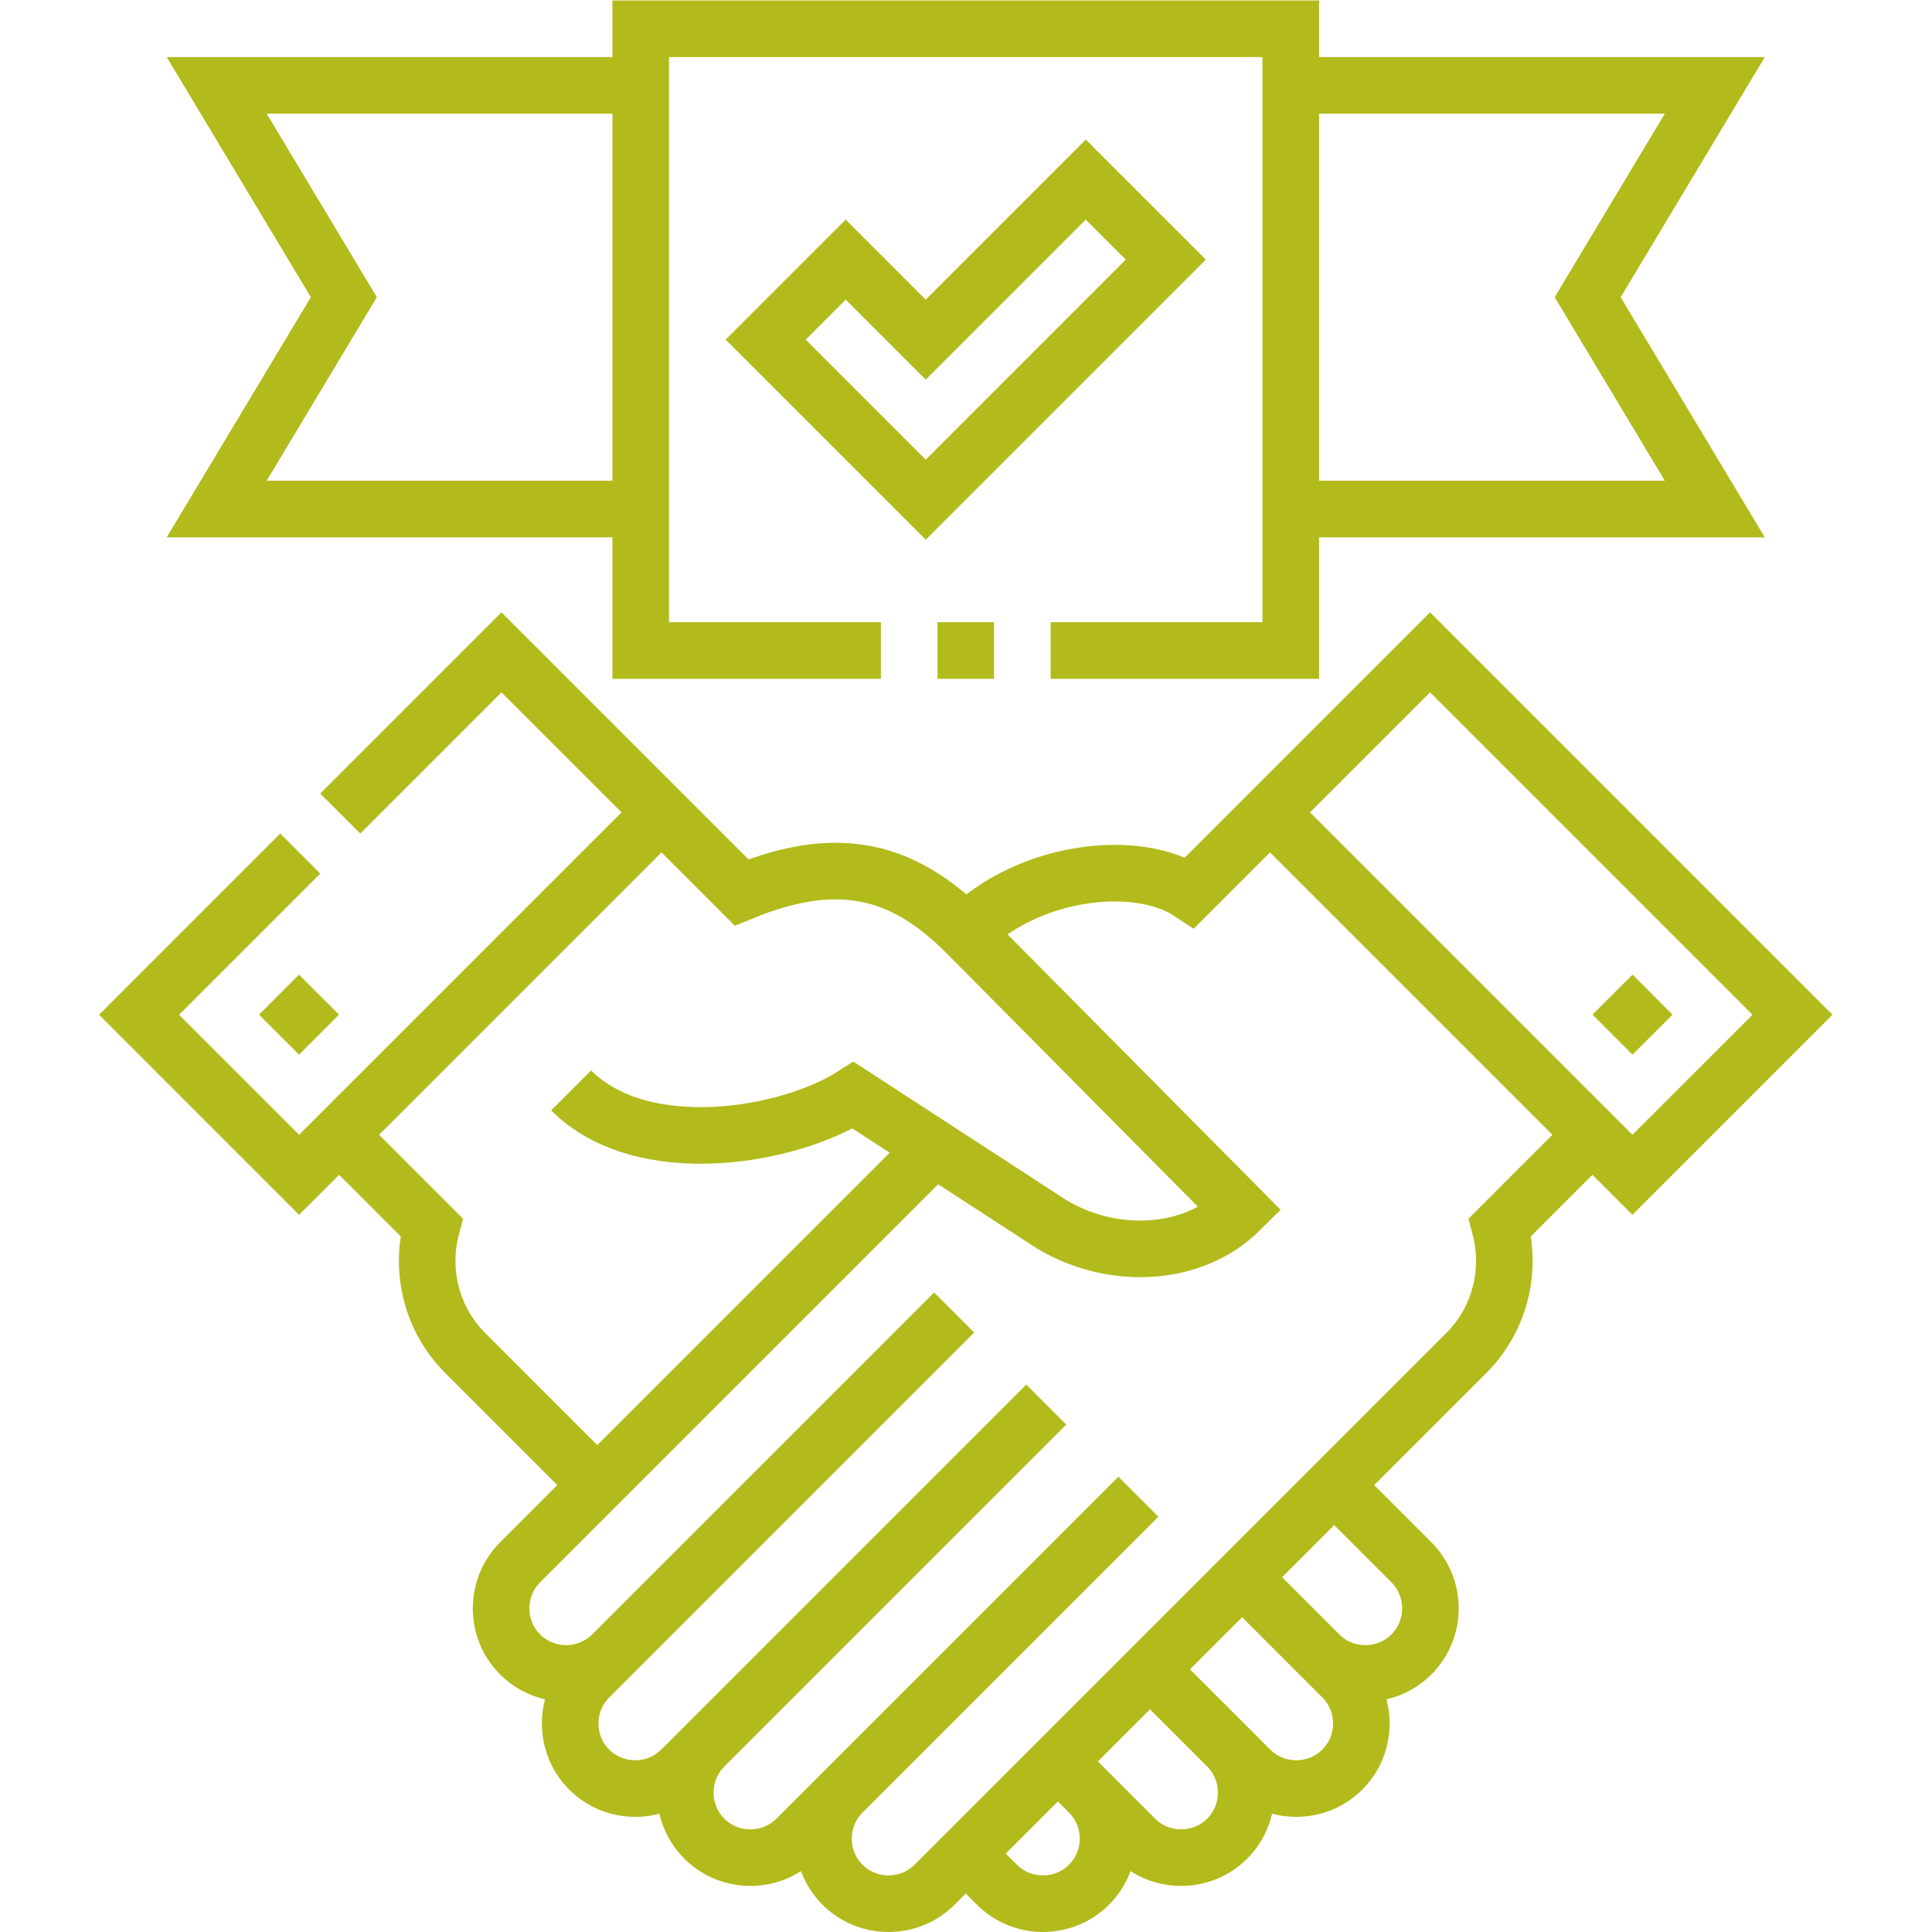 <svg xmlns="http://www.w3.org/2000/svg" version="1.1" xmlns:xlink="http://www.w3.org/1999/xlink" width="512" height="512" x="0" y="0" viewBox="0 0 682.667 682.667" style="enable-background:new 0 0 512 512" xml:space="preserve" class=""><g><defs><clipPath id="a" clipPathUnits="userSpaceOnUse"><path d="M0 512h512V0H0Z" fill="#b2bb1b" opacity="1" data-original="#000000"></path></clipPath></defs><g clip-path="url(#a)" transform="matrix(1.333 0 0 -1.333 0 682.667)"><path d="m0 0-96.745-96.745c-6.712-6.713-17.702-6.715-24.417 0s-6.714 17.703 0 24.416l6.104 6.104m85.404 134.231L-139.475-41.808c-6.713-6.713-6.714-17.702 0-24.416 6.715-6.715 17.706-6.711 24.417-.001l90.641 90.642M144.77 71.522l-24.507-24.506c3.047-11.522.074-24.344-8.914-33.332l-140.95-140.95c-6.713-6.713-17.702-6.714-24.417.001-6.714 6.714-6.714 17.702 0 24.415m81.51 32.677 26.572-26.572c6.711-6.712 17.702-6.714 24.416 0 6.715 6.715 6.714 17.703 0 24.417l-6.104 6.104m3.949 44.885 20.468-20.468c6.714-6.714 6.715-17.702 0-24.417-6.714-6.714-17.709-6.708-24.417 0L51.909-45.756m-40.573-57.093c6.714-6.714 6.714-17.702 0-24.416-6.714-6.715-17.704-6.714-24.417 0l-8.26 8.259M-197.756 146.07l-42.727-42.728 42.426-42.427 96.064 96.064m80.652-31.818c-16.57 16.57-33.746 21.159-59.439 10.605l-63.64 63.64-42.728-42.728m68.141-178.017-35.023 35.023c-8.987 8.987-11.961 21.809-8.914 33.331l-24.507 24.507M3.076-94.589l20.468-20.468c6.715-6.715 17.702-6.714 24.417 0 6.714 6.715 6.714 17.703 0 24.417M24.416-24.417l-90.642-90.641c-6.715-6.715-17.702-6.714-24.417.001-6.714 6.714-6.714 17.702 0 24.416M59.313 156.98l96.063-96.064 42.427 42.426-96.064 96.064L38.1 135.767c-14.047 9.312-42.871 5.964-59.441-10.606l72.872-73.487C38.308 38.451 15.973 38.329.298 48.524L-51.18 82.008c-17.122-10.976-55.862-17.646-74.767 1.272" style="stroke-width:15;stroke-linecap:butt;stroke-linejoin:miter;stroke-miterlimit:22.926;stroke-dasharray:none;stroke-opacity:1" transform="translate(277.34 139.802)" fill="none" stroke="#b2bb1b" stroke-width="15" stroke-linecap="butt" stroke-linejoin="miter" stroke-miterlimit="22.926" stroke-dasharray="none" stroke-opacity="" data-original="#000000" opacity="1"></path><path d="m0 0 42.426 42.426L63.64 21.213 0-42.426-42.426 0l21.213 21.213Z" style="stroke-width:15;stroke-linecap:butt;stroke-linejoin:miter;stroke-miterlimit:22.926;stroke-dasharray:none;stroke-opacity:1" transform="translate(245.393 422.095)" fill="none" stroke="#b2bb1b" stroke-width="15" stroke-linecap="butt" stroke-linejoin="miter" stroke-miterlimit="22.926" stroke-dasharray="none" stroke-opacity="" data-original="#000000" opacity="1"></path><path d="m0 0 10.596 10.617M364.072.001l-10.595 10.617" style="stroke-width:15;stroke-linecap:butt;stroke-linejoin:miter;stroke-miterlimit:2.613;stroke-dasharray:none;stroke-opacity:1" transform="translate(73.964 237.856)" fill="none" stroke="#b2bb1b" stroke-width="15" stroke-linecap="butt" stroke-linejoin="miter" stroke-miterlimit="2.613" stroke-dasharray="none" stroke-opacity="" data-original="#000000" opacity="1"></path><path d="M0 0h-63.654v164.808h172.308V0H45M30 0H15" style="stroke-width:15;stroke-linecap:butt;stroke-linejoin:miter;stroke-miterlimit:22.926;stroke-dasharray:none;stroke-opacity:1" transform="translate(233.5 339.691)" fill="none" stroke="#b2bb1b" stroke-width="15" stroke-linecap="butt" stroke-linejoin="miter" stroke-miterlimit="22.926" stroke-dasharray="none" stroke-opacity="" data-original="#000000" opacity="1"></path><path d="M0 0h-112.404l33.703-56.155-33.703-56.154H0M172.308 0h112.404L251.01-56.155l33.702-56.154H172.308" style="stroke-width:15;stroke-linecap:butt;stroke-linejoin:miter;stroke-miterlimit:22.926;stroke-dasharray:none;stroke-opacity:1" transform="translate(169.846 489.5)" fill="none" stroke="#b2bb1b" stroke-width="15" stroke-linecap="butt" stroke-linejoin="miter" stroke-miterlimit="22.926" stroke-dasharray="none" stroke-opacity="" data-original="#000000" opacity="1"></path></g></g></svg>
